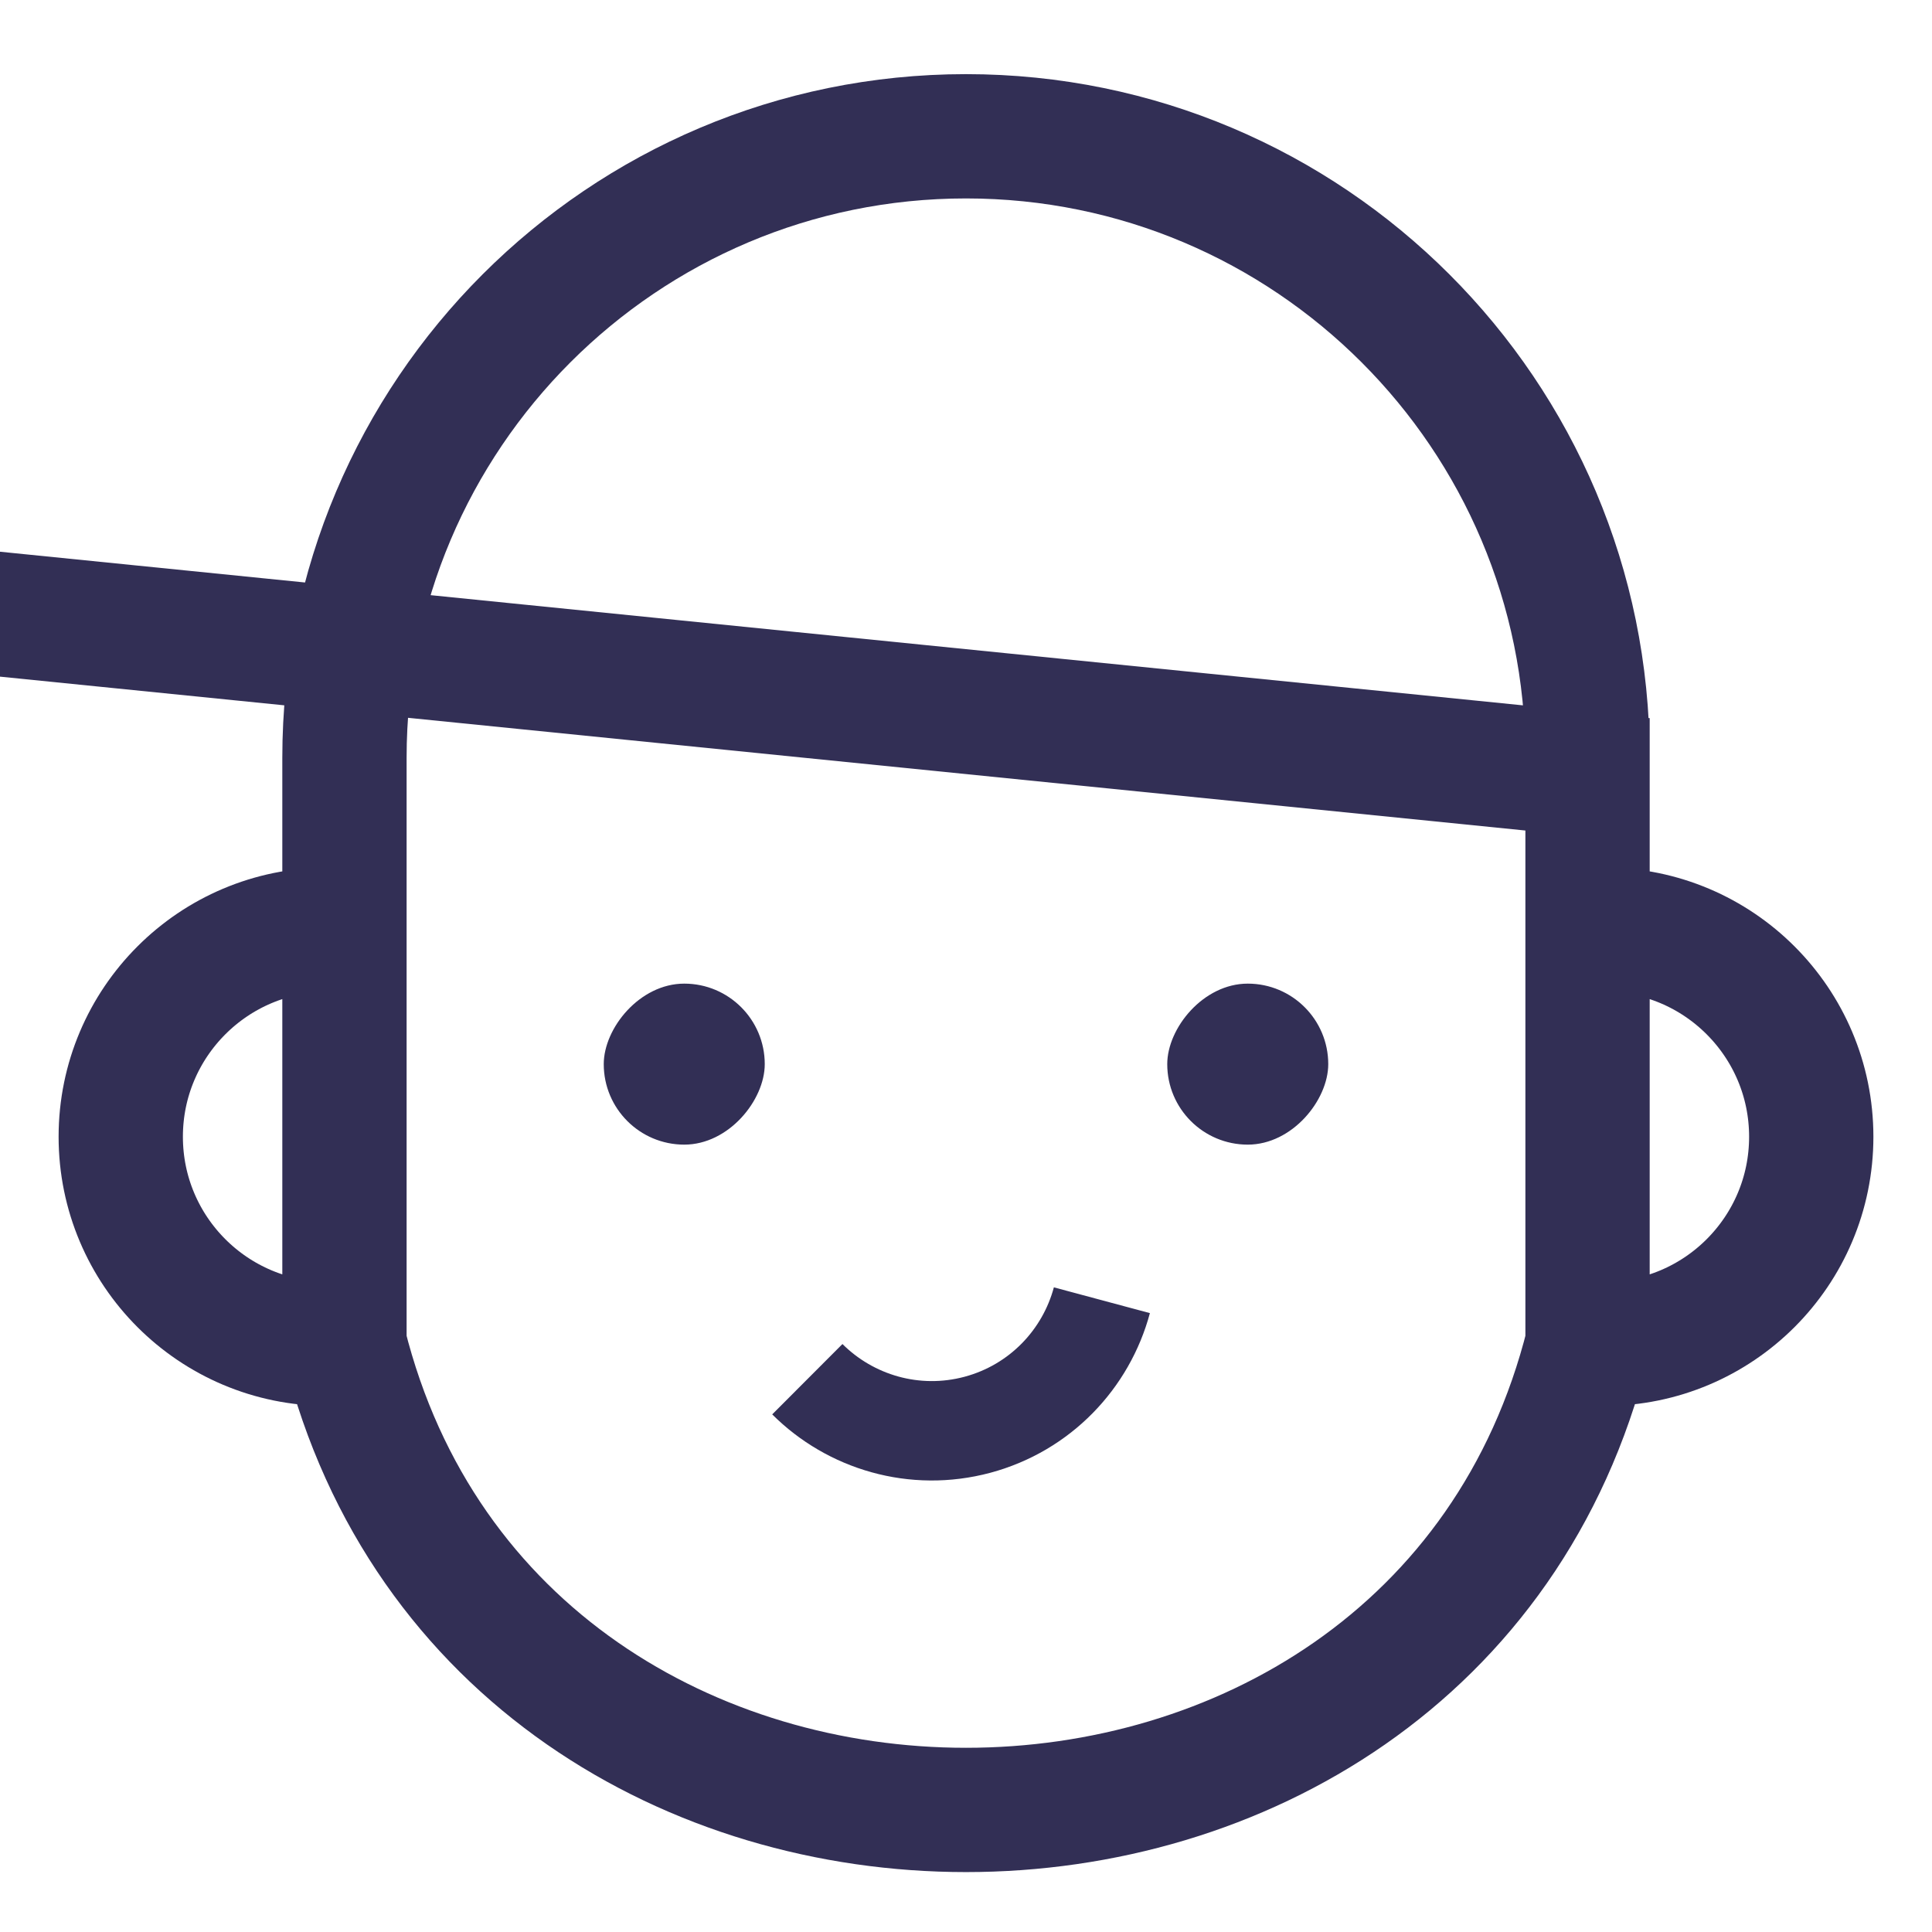<svg width="24" height="24" viewBox="0 0 24 24" fill="none" xmlns="http://www.w3.org/2000/svg">
<g clip-path="url(#clip0_6461_23253)">
<path d="M19.721 11.549V9.414C19.721 5.15 16.264 1.693 12 1.693V1.693C7.736 1.693 4.279 5.15 4.279 9.414V11.549M19.721 11.549H19.928C21.348 11.549 22.5 12.701 22.5 14.121V14.121C22.5 15.542 21.348 16.693 19.928 16.693H19.721M19.721 11.549V16.693M19.721 11.549V9.619L-0.353 7.594M19.721 16.693C17.79 24.414 6.21 24.414 4.279 16.693M4.279 11.549H4.072C2.652 11.549 1.5 12.701 1.5 14.121V14.121C1.5 15.542 2.652 16.693 4.072 16.693H4.279M4.279 11.549V16.693" stroke="#322F55" stroke-width="1.544" stroke-miterlimit="10"/>
<rect width="2" height="2" rx="1" transform="matrix(-1 0 0 1 16.5 12.219)" fill="#322F55"/>
<rect width="2" height="2" rx="1" transform="matrix(-1 0 0 1 9.5 12.219)" fill="#322F55"/>
<path d="M10.029 17.133C10.563 17.666 11.36 17.908 12.142 17.699C12.923 17.489 13.492 16.882 13.688 16.152" stroke="#322F55" stroke-width="1.235" stroke-miterlimit="10"/>
</g>
<defs>
<clipPath id="clip0_6461_23253">
<rect width="24" height="24" fill="white"/>
</clipPath>
</defs>
</svg>
